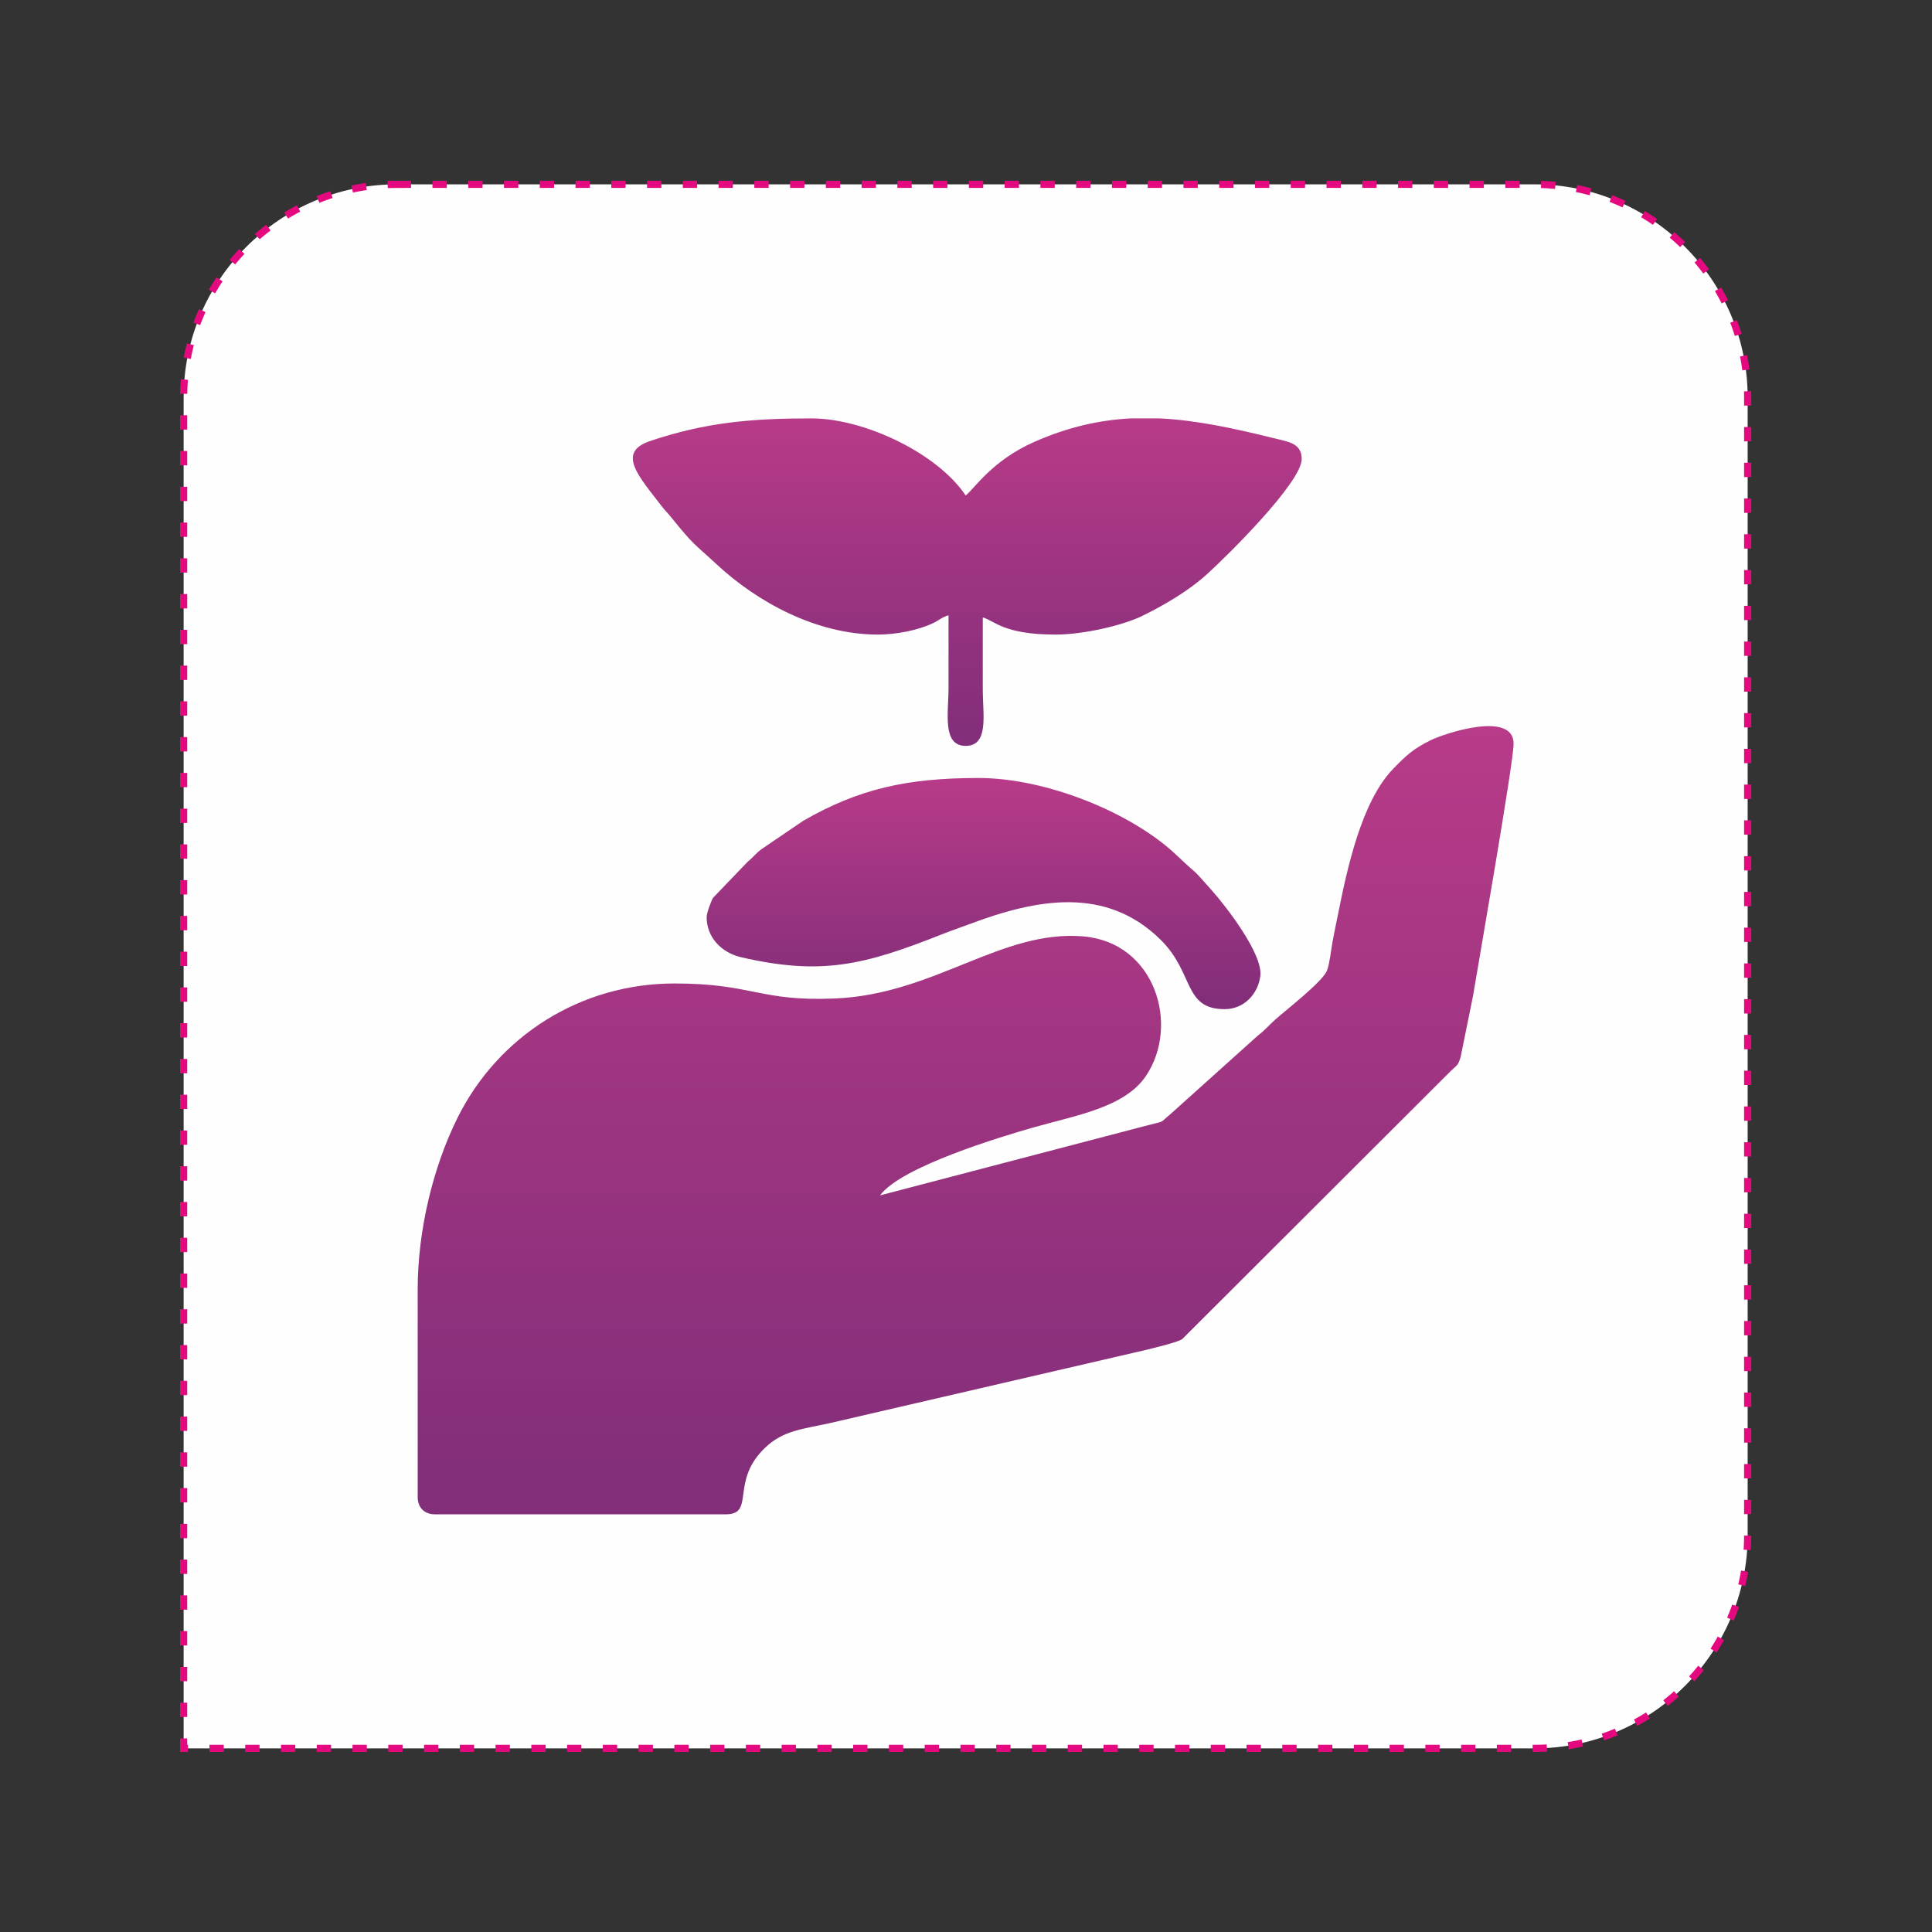 <?xml version="1.0" encoding="UTF-8"?>
<!DOCTYPE svg PUBLIC "-//W3C//DTD SVG 1.1//EN" "http://www.w3.org/Graphics/SVG/1.1/DTD/svg11.dtd">
<!-- Creator: CorelDRAW 2020 (64-Bit) -->
<svg xmlns="http://www.w3.org/2000/svg" xml:space="preserve" width="95.3mm" height="95.3mm" version="1.1" style="shape-rendering:geometricPrecision; text-rendering:geometricPrecision; image-rendering:optimizeQuality; fill-rule:evenodd; clip-rule:evenodd"
viewBox="0 0 9530 9530"
 xmlns:xlink="http://www.w3.org/1999/xlink"
 xmlns:xodm="http://www.corel.com/coreldraw/odm/2003">
 <rect x="0" y="0" width="9530" height="9530" fill="#333333" stroke="none"/>
 <defs>
  <style type="text/css">
   <![CDATA[
    .str0 {stroke:#E5097F;stroke-width:35.28;stroke-miterlimit:22.926;stroke-dasharray:70.56 105.84}
    .fil0 {fill:#FEFEFE}
    .fil3 {fill:url(#id0)}
    .fil1 {fill:url(#id1)}
    .fil2 {fill:url(#id2)}
    .fil5 {fill:url(#id3)}
    .fil4 {fill:url(#id4)}
    .fil6 {fill:url(#id5)}
   ]]>
  </style>
  <linearGradient id="id0" gradientUnits="userSpaceOnUse" x1="29554.81" y1="12676.8" x2="29554.81" y2="10480.29">
   <stop offset="0" style="stop-opacity:1; stop-color:#832E7A"/>
   <stop offset="1" style="stop-opacity:1; stop-color:#D64290"/>
  </linearGradient>
  <linearGradient id="id1" gradientUnits="userSpaceOnUse" xlink:href="#id0" x1="29555.05" y1="14163.96" x2="29555.05" y2="9741.87">
  </linearGradient>
  <linearGradient id="id2" gradientUnits="userSpaceOnUse" xlink:href="#id0" x1="29555.64" y1="10790.37" x2="29555.64" y2="7482.86">
  </linearGradient>
  <linearGradient id="id3" gradientUnits="userSpaceOnUse" xlink:href="#id0" x1="4771.46" y1="3585.37" x2="4771.46" y2="1189.16">
  </linearGradient>
  <linearGradient id="id4" gradientUnits="userSpaceOnUse" xlink:href="#id0" x1="4763.61" y1="7243.84" x2="4763.61" y2="1476.81">
  </linearGradient>
  <linearGradient id="id5" gradientUnits="userSpaceOnUse" xlink:href="#id0" x1="4851.79" y1="4911.65" x2="4851.79" y2="3220.21">
  </linearGradient>
 </defs>
 <g id="Layer_x0020_1">
  <path class="fil0 str0" d="M1956.91 909.29l5612.72 0c578.1,0 1051.08,472.98 1051.08,1051.08l0 5612.72c0,578.1 -472.98,1051.08 -1051.08,1051.08l-6663.8 0 0 -6663.8c0,-578.1 472.98,-1051.08 1051.08,-1051.08z"/>
  <g id="_1858499025840">
   <path class="fil1" d="M27381.99 12373.91l0 1566.18c0,109.25 59.56,210.8 115.38,270.65 48.51,52.01 166.49,126.41 259.62,126.41l3595.58 0c170.69,0 375,-189.1 375,-397.06l0 -1588.24c0,-302.08 -174.29,-572.22 -389.34,-746.69 -54.99,-44.61 -112.81,-73.87 -180.36,-106.4 -113.29,-54.54 -107.46,-41.91 -221.7,-65.07 -131.14,-26.59 -398.63,-74.49 -532.13,-74.49 -67.34,0 -104.95,162.73 -129.12,223.83l-189.13 516.74c-118.36,316.77 -256.08,732.81 -376.6,1035.17 -31.94,80.15 -43.91,198.53 -154.41,198.53 -43.28,0 -82.45,-27.43 -99.62,-54.79l-651.95 -1785.55c-34.58,-93.9 -48.5,-149.16 -164.07,-135.02 -231.13,28.3 -622.65,81.12 -789.44,182.05 -279.45,169.09 -467.71,488.2 -467.71,833.75z"/>
   <path class="fil2" d="M28440.81 9759.94c0,268.17 52.67,476.59 198.44,683.91 16.41,23.33 37.28,52.18 58.01,74.35 13.94,14.91 19.31,18.49 31.92,34.25 14.17,17.7 10.77,18.12 28.59,37.59 68.19,74.53 219.02,171.23 311.67,217.75 291.64,146.45 670.73,151.21 963.36,3.7 85.64,-43.16 172.63,-89.45 241.66,-155.4 28.58,-27.31 47.36,-35.8 71.96,-60.4 80.53,-80.53 160.6,-204.27 212.08,-306.29 144.82,-287.04 150.41,-670.07 7.44,-956.06 -65.99,-132.01 -145.42,-255.39 -257.8,-348.81 -124.02,-103.1 -82.46,-90.69 -275.33,-187.91 -129.01,-65.03 -272.22,-99.77 -417.47,-106.53l-106.03 0c-212.66,9.81 -423.4,78.27 -594.32,198.45 -160.24,112.65 -279.34,262.29 -367.65,437.49 -54.2,107.52 -106.53,277.13 -106.53,433.91z"/>
   <path class="fil3" d="M29268.02 11403.32c0,139.39 165.44,273.68 165.44,319.86 0,92.31 -18.85,208.92 -29.73,290.12 -58.13,433.74 -49.96,274.2 80.64,651.61 82.52,238.48 148.67,-22.33 182.37,-112.86 100.19,-269.15 81.18,-201.76 40.41,-529.04 -10.26,-82.46 -31.05,-200.17 -31.05,-288.8 0,-70.13 165.44,-184.87 165.44,-330.89 0,-64.44 -56.87,-121.32 -121.32,-121.32l-330.88 0c-64.45,0 -121.32,56.88 -121.32,121.32z"/>
  </g>
  <g id="_1858499024928">
   <path class="fil4" d="M4340.93 5896.48c104.18,-142.18 598.9,-289.75 753.32,-334.2 207.57,-59.74 452.67,-97.58 558.25,-254.74 169.44,-252.22 44.26,-658.87 -308.73,-688.55 -405.54,-34.1 -733.27,285.6 -1224.49,306.2 -375.49,15.74 -404.67,-73.99 -791.96,-73.99 -464.25,0 -870.12,260.2 -1069.97,661.61 -120.63,242.29 -197.04,554.61 -197.04,848.25l0 1024.16c0,51.08 33.39,84.47 84.47,84.47l1435.95 0c147.15,0 17.31,-164.32 196.44,-331.48 88.68,-82.76 182.59,-88.91 314.85,-118.04l1560.29 -361.34c40.57,-10.08 153.84,-36.95 179.07,-53.23l1326.18 -1323.98c30.31,-29.28 34.5,-24.24 47.49,-68.65l60.57 -298.42c22.6,-137.71 200.61,-1152.9 200.61,-1245.9 0,-165.21 -343.78,-49.92 -408.42,-17.75 -88.93,44.26 -120.82,74.75 -185.73,141.58 -158.06,162.74 -228.53,500 -272.52,719.97 -8.5,42.5 -17.78,83.97 -26.34,132.03 -8.27,46.42 -13.85,104.44 -27.11,141.83 -18.86,53.18 -199.28,193.23 -254.43,241.82 -35.46,31.25 -47.1,49.34 -88.01,80.92l-428.2 384.81c-60.4,49.9 -22.95,32.88 -112.49,56.44l-1322.05 346.18z"/>
   <path class="fil5" d="M4330.38 3130.17c88.39,0 196.27,-20.44 271.23,-56.07 31.07,-14.78 46.51,-30.76 77.19,-38.95 0,119.66 0,239.32 0,358.98 0,120.71 -32.85,285.08 84.47,285.08 116.03,0 84.47,-155.93 84.47,-274.52 0,-119.66 0,-239.32 0,-358.98 59.16,15.79 100.61,84.46 358.98,84.46 137.83,0 330.67,-45.02 426.04,-91.32 105.92,-51.43 227.36,-122.61 315.61,-201.75 104.27,-93.5 472.58,-458.28 472.58,-572.72 0,-77.49 -64.93,-85 -130.96,-101.33 -204.57,-50.59 -389.45,-90.83 -571.96,-99.28l-137.68 0c-154.76,7.57 -310.96,41.92 -479.15,116.2 -209.96,92.72 -296.89,233.84 -337.93,263.9 -140.29,-209.5 -501.72,-380.1 -760.21,-380.1 -295.83,0 -520.88,19.13 -796.34,111.68 -168.41,56.57 -53.47,176.56 57.06,321.4 16.43,21.52 27.02,30.21 43.91,51.13 120.12,148.79 113.07,129.44 228.14,236.43 197.99,184.07 490.21,345.76 794.55,345.76z"/>
   <path class="fil6" d="M3485.7 4523.89c0,98.58 71.34,175.35 171.31,198.23 395.07,90.43 603.37,39.59 990.11,-113.78 43.71,-17.33 96.96,-35.58 138.79,-51.25 325.19,-121.91 669.56,-189.33 940.87,80.24 164.88,163.82 109.76,340.57 314.06,340.57 95.47,0 164.06,-74.47 175.87,-162.41 14.74,-109.75 -172.23,-348.44 -241.69,-426.4 -114.78,-128.83 -46.3,-51.61 -169.11,-168.75 -221.22,-211.03 -643.97,-382.75 -979.29,-382.75 -352.8,0 -591.66,53.85 -865.34,211.61l-207.32 141.12c-28.5,22.17 -39.8,39.58 -66.08,60.61l-170.64 177.8c-8.83,14.23 -31.54,74.5 -31.54,95.16z"/>
  </g>
 </g>
</svg>
